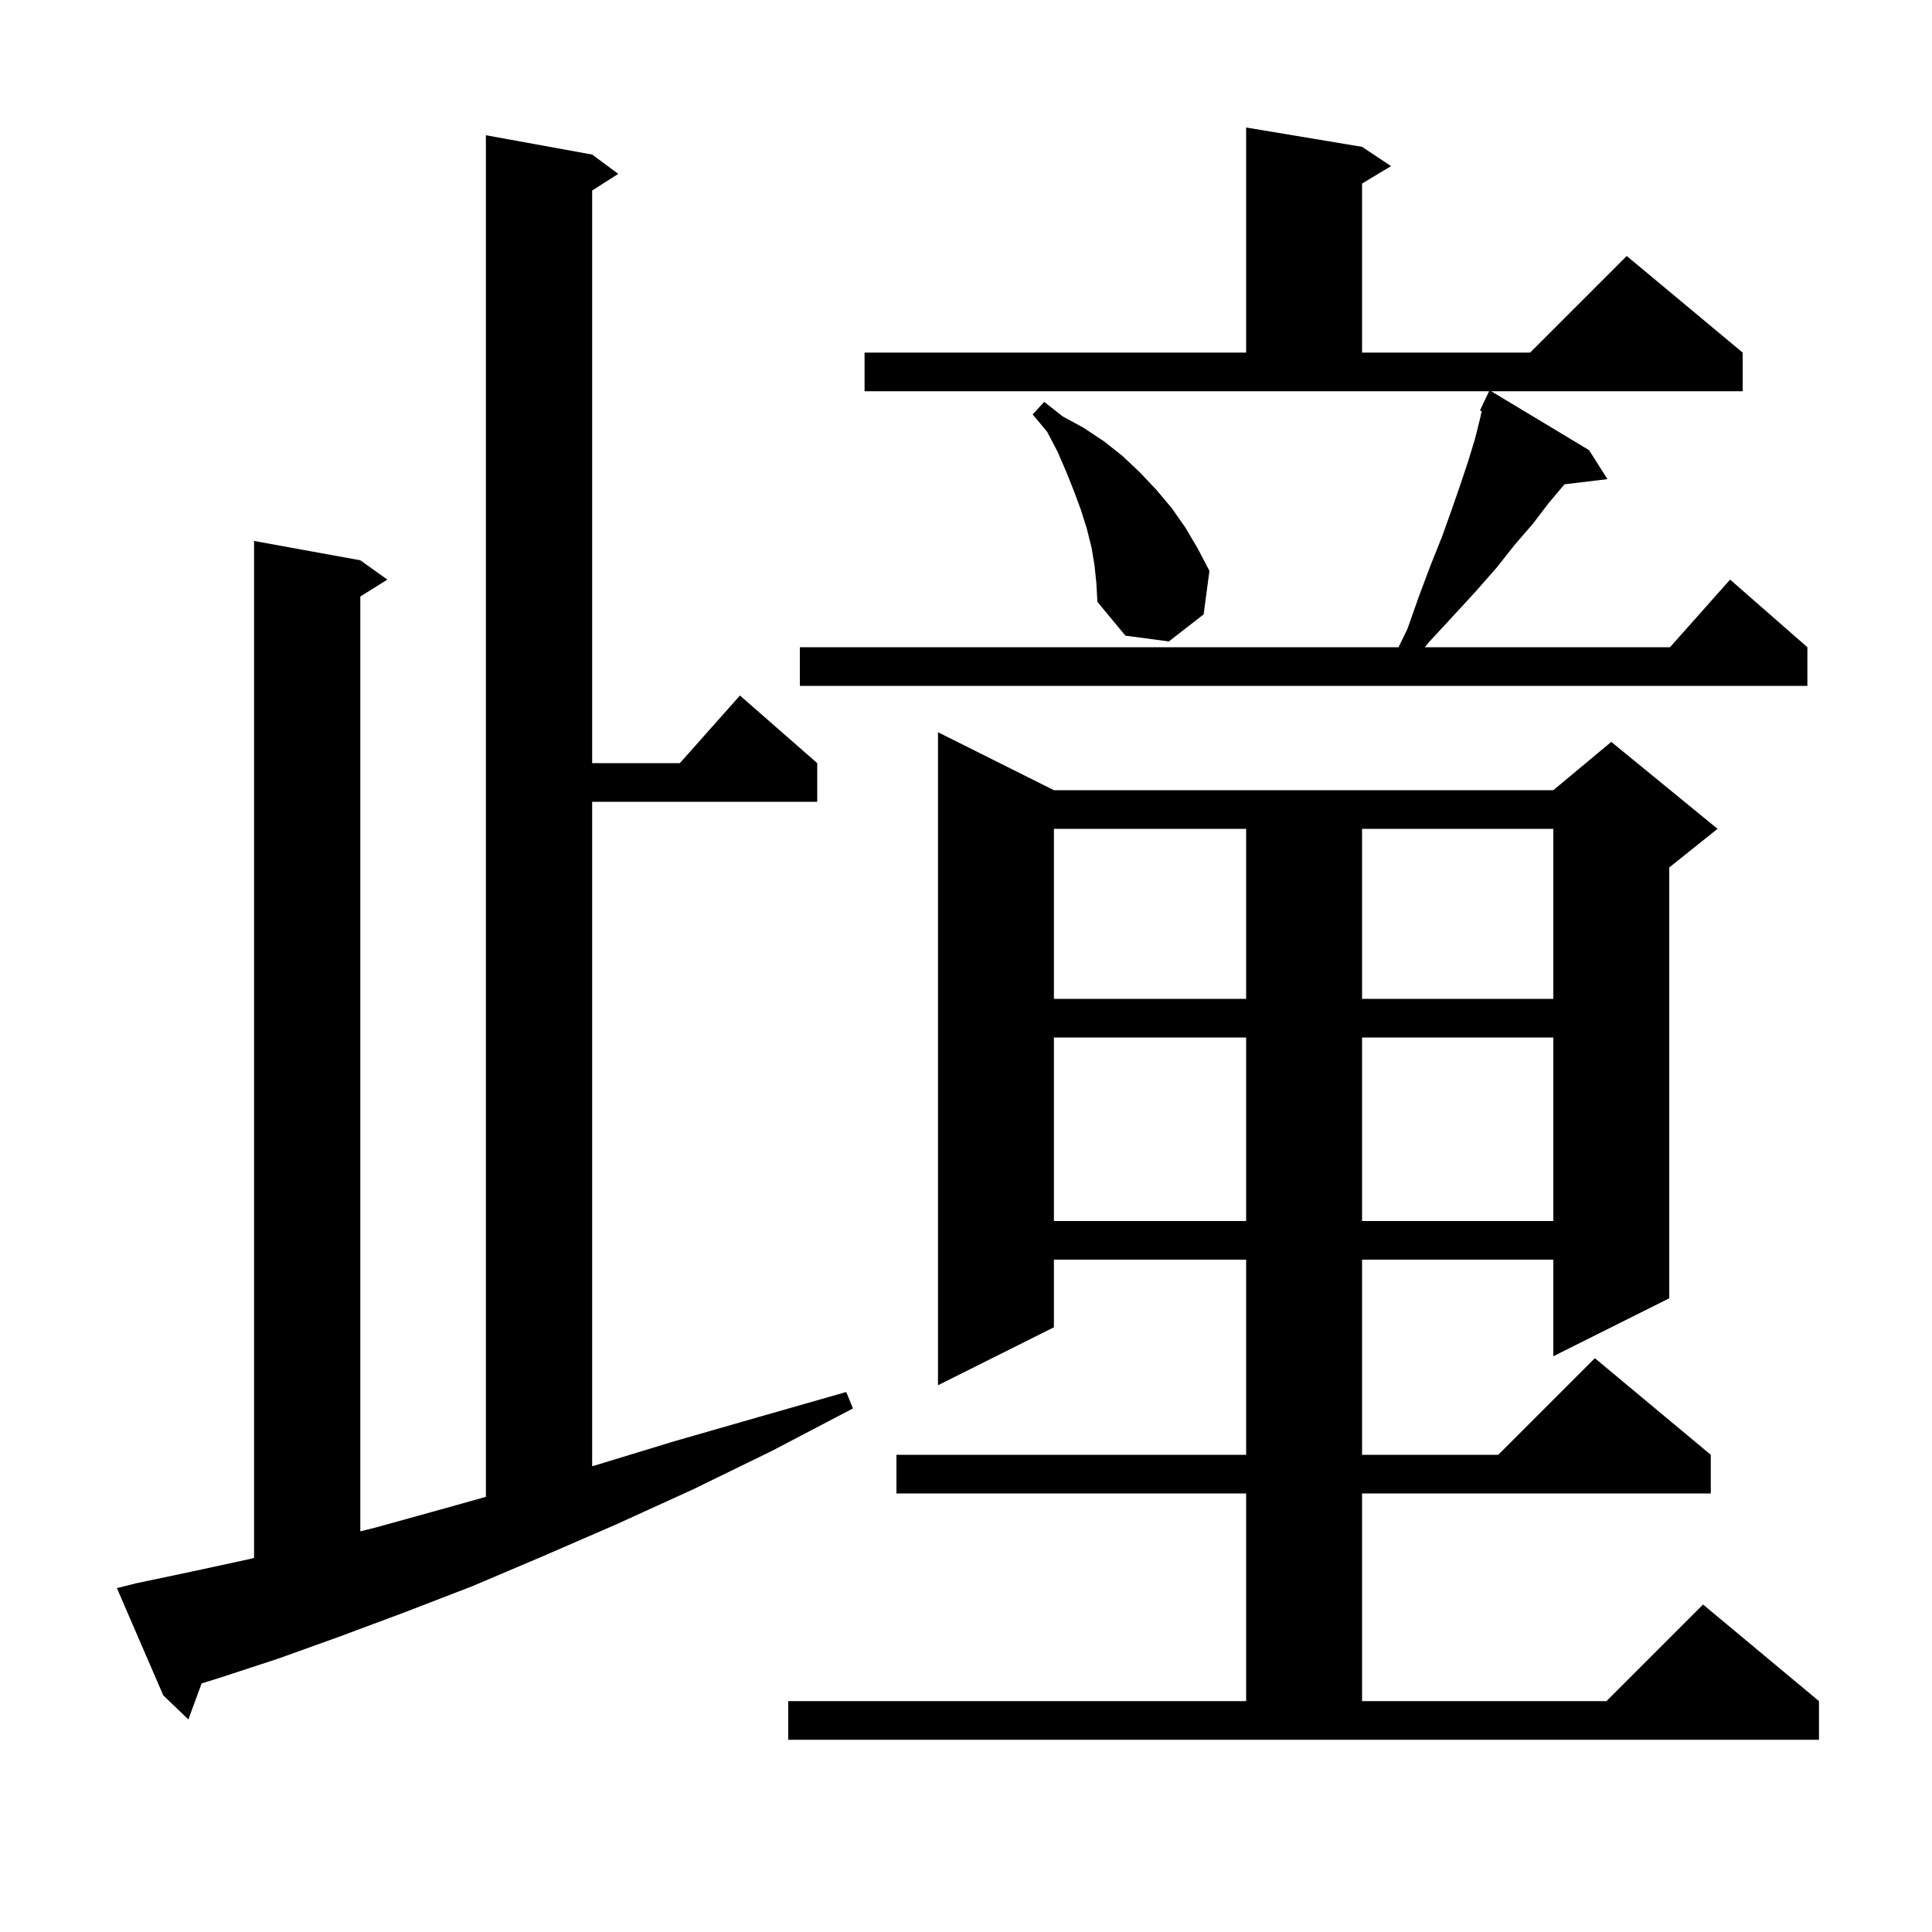 <svg xmlns="http://www.w3.org/2000/svg" xmlns:xlink="http://www.w3.org/1999/xlink" version="1.1" baseProfile="full" viewBox="0 0 200 200" width="200" height="200"><g fill="currentColor"><path d="M 81.6 176.1 L 129.0 176.1 L 129.0 154.6 L 92.8 154.6 L 92.8 150.6 L 129.0 150.6 L 129.0 130.4 L 109.1 130.4 L 109.1 137.4 L 97.1 143.4 L 97.1 75.8 L 109.1 81.8 L 160.8 81.8 L 166.8 76.8 L 177.8 85.8 L 172.8 89.8 L 172.8 134.4 L 160.8 140.4 L 160.8 130.4 L 141.0 130.4 L 141.0 150.6 L 155.1 150.6 L 165.1 140.6 L 177.1 150.6 L 177.1 154.6 L 141.0 154.6 L 141.0 176.1 L 166.3 176.1 L 176.3 166.1 L 188.3 176.1 L 188.3 180.1 L 81.6 180.1 Z M 14.1 163.9 L 19.8 162.7 L 25.8 161.4 L 26.3 161.275 L 26.3 56.0 L 37.3 58.0 L 40.1 60.0 L 37.3 61.75 L 37.3 158.525 L 39.0 158.1 L 46.2 156.1 L 50.3 154.952 L 50.3 14.0 L 61.3 16.0 L 64.0 18.0 L 61.3 19.723 L 61.3 79.0 L 70.378 79.0 L 76.6 72.0 L 84.6 79.0 L 84.6 83.0 L 61.3 83.0 L 61.3 151.787 L 61.6 151.7 L 69.8 149.2 L 78.5 146.7 L 87.6 144.1 L 88.3 145.8 L 79.9 150.2 L 71.7 154.2 L 63.8 157.8 L 56.2 161.1 L 48.9 164.2 L 41.9 166.9 L 35.2 169.4 L 28.8 171.7 L 22.7 173.7 L 20.872 174.267 L 19.5 178.0 L 16.9 175.5 L 12.1 164.4 Z M 109.1 107.4 L 109.1 126.4 L 129.0 126.4 L 129.0 107.4 Z M 141.0 107.4 L 141.0 126.4 L 160.8 126.4 L 160.8 107.4 Z M 109.1 85.8 L 109.1 103.4 L 129.0 103.4 L 129.0 85.8 Z M 141.0 85.8 L 141.0 103.4 L 160.8 103.4 L 160.8 85.8 Z M 89.5 36.5 L 129.0 36.5 L 129.0 13.2 L 141.0 15.2 L 144.0 17.2 L 141.0 19.0 L 141.0 36.5 L 158.4 36.5 L 168.4 26.5 L 180.4 36.5 L 180.4 40.5 L 154.366 40.5 L 164.5 46.6 L 166.4 49.6 L 161.946 50.138 L 161.9 50.2 L 160.3 52.1 L 158.7 54.2 L 156.8 56.4 L 154.9 58.8 L 152.7 61.3 L 150.4 63.8 L 147.9 66.5 L 147.5 67.0 L 172.878 67.0 L 179.1 60.0 L 187.1 67.0 L 187.1 71.0 L 82.8 71.0 L 82.8 67.0 L 144.777 67.0 L 145.7 65.1 L 146.9 61.7 L 148.1 58.5 L 149.3 55.5 L 150.3 52.7 L 151.2 50.1 L 152.0 47.7 L 152.7 45.4 L 153.2 43.4 L 153.385 42.567 L 153.2 42.5 L 153.575 41.712 L 153.6 41.6 L 153.623 41.611 L 154.152 40.5 L 89.5 40.5 Z M 113.3 58.5 L 113.0 56.7 L 112.5 54.7 L 111.9 52.8 L 111.2 50.9 L 110.4 48.9 L 109.5 46.8 L 108.4 44.7 L 106.9 42.9 L 108.1 41.6 L 110.0 43.1 L 112.2 44.3 L 114.3 45.7 L 116.2 47.2 L 118.0 48.9 L 119.7 50.7 L 121.3 52.6 L 122.7 54.6 L 124.0 56.8 L 125.2 59.1 L 124.6 63.6 L 121.0 66.4 L 116.5 65.8 L 113.6 62.3 L 113.5 60.4 Z "/></g></svg>